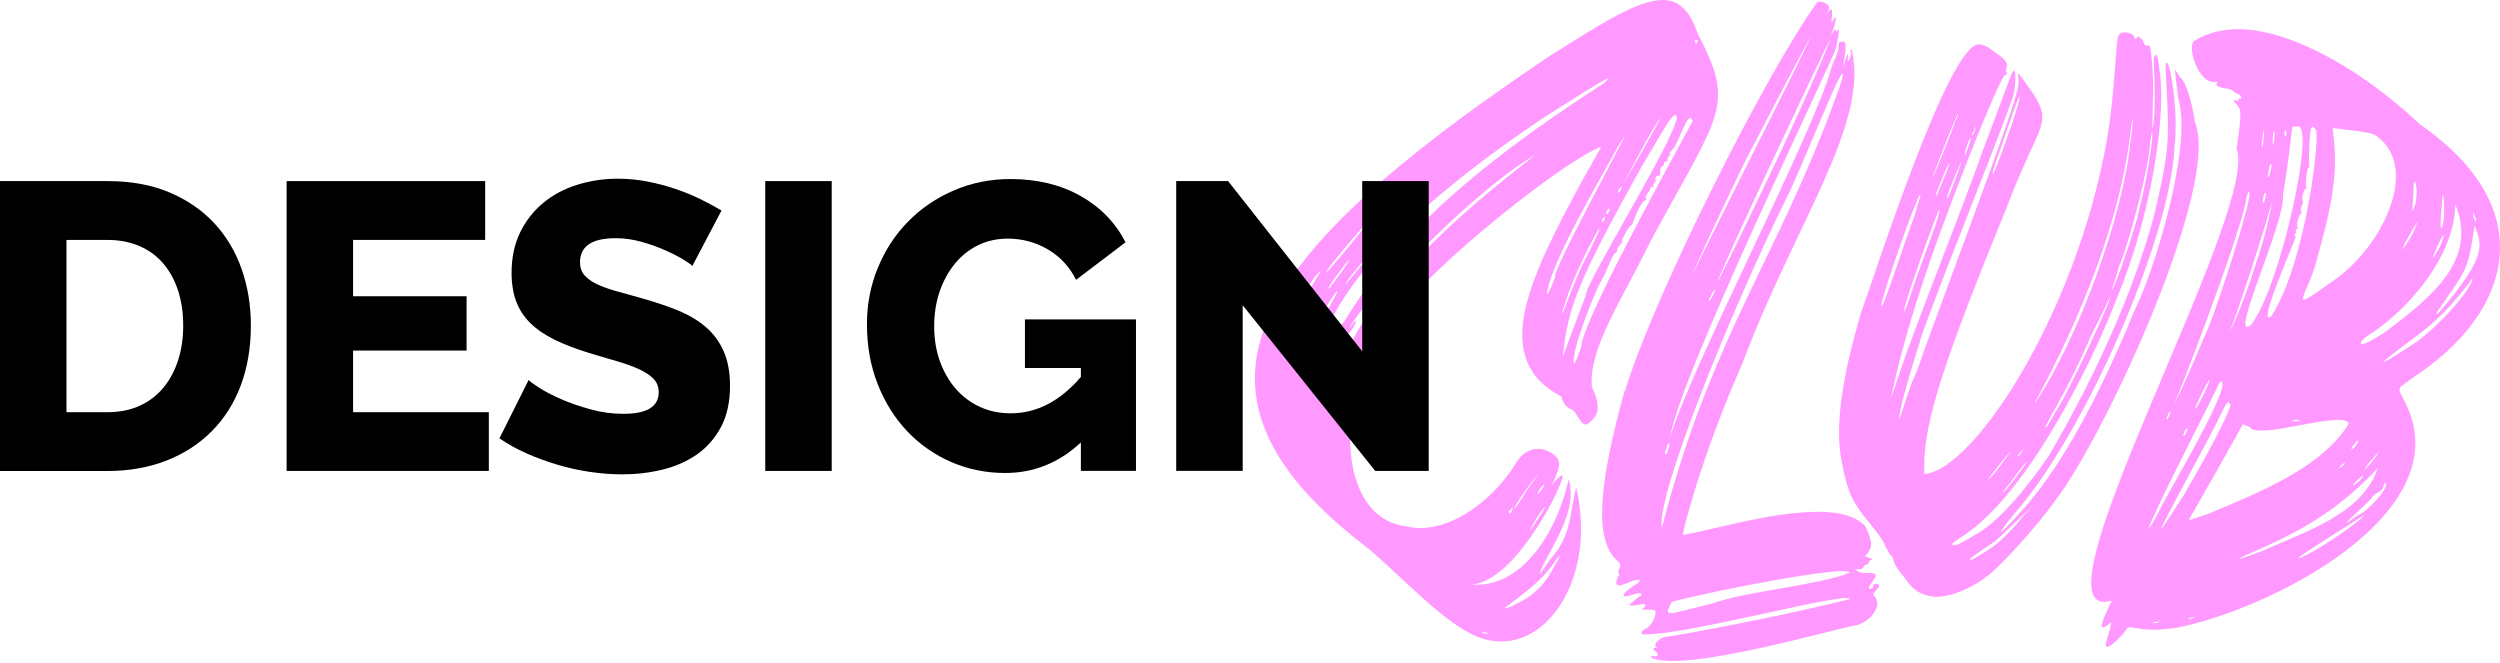<svg width="867" height="230" viewBox="0 0 867 230" fill="none" xmlns="http://www.w3.org/2000/svg">
<path d="M538.779 18.56C553.617 9.338 565.924 1.214 574.756 0.117C581.086 -0.654 585.532 2.311 588.712 11.562C601.901 36.885 596.926 38.308 572.519 83.468C562.42 104.194 550.879 120.799 552.057 134.231C553.676 137.404 555.443 142.623 552.499 145.291C551.556 146.448 550.585 147.219 549.849 147.189C548.082 147.13 546.993 143.186 545.109 141.941C543.696 141.911 541.723 139.509 541.546 137.552C516.374 124.535 530.27 96.425 549.643 60.962C552.616 55.743 555.207 51.295 555.266 50.88C541.9 55.98 495.441 93.134 484.518 109.413C463.909 127.56 460.523 179.213 487.668 182.534C500.623 185.707 516.374 175.358 525.354 161.244C528.445 155.729 533.214 154.365 537.719 156.885C541.605 159.376 541.694 160.977 538.013 168.479C537.572 169.606 537.748 168.835 539.103 166.996C540.545 165.544 541.429 164.802 541.782 164.832C543.607 165.277 525.972 201.926 510.338 202.667C527.326 204.269 539.839 185.143 544.049 166.107C546.64 175.18 541.281 184.521 536.924 192.675C534.48 196.915 533.803 199.02 534.098 199.05C534.098 199.05 535.305 197.36 537.425 194.217C544.962 185.944 544.343 178.501 546.61 168.953C554.501 202.608 533.568 230.481 511.281 220.37C498.621 214.499 484.518 197.983 472.3 188.494C434.291 158.902 426.136 131.088 444.831 101.14C462.054 71.844 506.187 40.384 538.691 18.56H538.779ZM447.981 110.895C447.922 111.251 452.633 102.978 456.49 96.633C457.403 95.21 457.932 94.172 457.932 94.172C456.313 94.29 447.451 108.583 447.981 110.925V110.895ZM456.49 129.546C457.285 129.635 463.35 114.009 466.235 111.429C486.991 77.004 521.585 51.266 556.297 28.82C557.592 27.544 558.034 27.129 557.71 27.159C556.503 27.278 540.369 37.567 534.333 41.481C496.972 66.566 463.438 96.277 457.373 122.638C456.195 127.471 456.137 129.546 456.49 129.546ZM460.317 107.634C463.144 102.682 464.115 100.903 463.732 100.903C463.261 100.962 455.577 112.615 455.754 115.669C456.46 116.025 457.55 111.518 460.317 107.634ZM475.126 76.173C474.538 76.292 459.081 94.201 460.023 94.409C460.376 94.409 463.88 90.11 468.561 84.594C473.448 78.368 475.48 76.114 475.126 76.144V76.173ZM461.201 135.951C461.848 133.194 462.967 130.436 463.232 129.398C467.825 119.109 479.484 98.886 488.198 90.08C492.88 84.802 495.176 82.104 495.176 82.104C492.585 82.459 469.15 109.947 467.972 113.92C469.444 111.785 470.21 111.073 470.18 111.073C470.857 111.073 468.266 116.055 467.236 115.699C465.528 116.47 459.228 132.867 460.464 138.027C460.553 140.458 460.464 140.102 461.201 135.981V135.951ZM467.766 90.258C467.295 90.317 458.963 101.437 460.994 99.954C461.377 99.598 463.526 96.752 465.322 94.201C467.207 91.325 468.119 90.228 467.766 90.258ZM472.006 92.185C475.067 88.508 476.068 87.026 476.068 87.026C475.656 87.055 468.62 95.15 466.912 97.997C465.587 100.132 467.589 97.641 472.006 92.156V92.185ZM481.927 100.814C496.56 82.371 515.785 66.655 532.537 53.668C517.905 61.822 487.315 89.843 478.424 104.491C476.068 108.108 476.363 107.782 481.927 100.814ZM515.726 219.45C515.137 219.332 514.578 219.213 513.989 219.095C513.283 219.599 517.404 220.132 515.726 219.45ZM525.707 209.487C532.537 206.285 536.041 202.312 539.485 195.581C541.517 192.023 541.546 192.023 539.662 194.098C534.981 201.57 526.443 207.293 522.056 210.644C521.526 211.237 523.234 210.851 525.736 209.487H525.707ZM523.204 177.701C523.41 178.472 523.97 178.146 524.353 177.048C525.412 174.884 523.116 177.315 523.204 177.701ZM533.538 164.417C533.067 164.417 525.501 174.587 525.147 176.366C525.471 176.366 527.356 173.55 529.328 170.258C532.419 165.899 533.568 164.417 533.538 164.417ZM533.362 180.014C537.218 174.232 536.276 174.558 532.684 179.954C529.387 185.677 530.153 184.995 533.362 180.014ZM533.273 171.296C533.273 171.296 534.127 170.584 534.657 169.843C537.483 165.425 532.743 170.495 533.273 171.296ZM536.512 101.259C536.453 102.83 537.189 101.644 539.338 96.129C537.542 95.21 563.775 47.47 563.363 47.322C563.363 47.322 562.862 48.123 561.478 50.169C554.56 62.83 538.661 89.606 536.512 101.229V101.259ZM541.959 108.612C541.959 108.612 547.965 92.838 549.319 90.821C553.558 82.459 555.031 79.227 554.648 79.227C554.295 79.227 546.787 92.897 543.166 103.898C541.959 107.456 541.576 108.612 541.929 108.612H541.959ZM541.959 123.913C544.255 117.271 547.582 108.998 550.026 102.237C549.348 98.679 585.856 40.354 581.086 39.939C579.791 39.998 578.79 41.688 569.162 58.056C546.758 98.293 543.666 106.952 541.959 123.913ZM548.347 120.414C548.259 112.823 576.523 61.288 586.975 42.044C586.768 41.244 586.504 40.858 586.18 40.888C584.502 40.977 581.705 50.732 579.85 52.007C578.643 53.252 578.554 54.053 579.349 53.223C580.409 52.778 577.759 54.883 578.378 55.269C578.319 55.684 578.26 56.069 577.583 56.099C576.552 56.129 577.818 56.9 576.346 57.76C575.198 58.62 576.199 61.377 575.227 60.992C574.639 60.221 573.255 63.067 574.374 62.237C575.463 61.792 572.784 63.898 573.432 64.283C574.02 65.054 571.665 64.757 572.254 65.528C572.548 65.914 570.222 67.989 570.811 68.79C571.106 69.175 570.723 69.591 570.37 69.591C568.927 70.035 565.983 77.715 565.983 78.101C565.747 76.915 561.537 84.209 562.656 83.764C563.039 83.349 562.656 83.764 561.832 84.98C560.301 86.225 561.272 87.382 560.183 87.797C559.064 88.242 556.385 96.218 555.678 96.633C552.351 102.652 546.375 118.872 545.904 123.557C545.315 127.886 546.316 126.314 548.347 120.414ZM555.678 76.44C555.531 77.626 555.914 77.211 556.414 76.025C557.298 74.424 555.413 75.669 555.678 76.44ZM557.062 73.623C556.915 74.809 557.651 74.394 558.21 72.793C558.711 71.577 557.18 72.823 557.062 73.623ZM562.273 65.499C562.862 63.898 561.243 65.528 561.125 66.329C561.007 67.129 561.773 66.714 562.273 65.499ZM575.669 41.036C573.049 44.387 565.1 59.835 562.833 63.898C562.685 64.342 576.258 41.036 575.669 41.036ZM587.74 14.438C588.182 15.209 588.388 15.565 588.653 14.379C589.124 13.549 587.622 13.668 587.74 14.438Z" fill="#FF98FF"/>
<path d="M563.539 135.625C573.491 102.682 612.412 25.38 630.283 0.68C631.196 0.235 635.789 1.332 633.846 3.853C633.169 5.098 633.139 5.513 633.816 4.268C637.025 0.472 634.052 9.605 635.7 7.114C636.731 5.039 636.966 5.839 636.201 8.745C633.61 16.218 636.201 9.16 636.701 10.376C636.643 11.206 636.967 11.206 637.29 10.376C638.586 8.686 636.643 16.573 636.613 16.988C634.641 23.067 582.47 130.258 579.114 151.963C586.209 127.649 628.576 46.996 634.994 24.016C635.818 20.695 637.791 18.619 637.614 15.713C637.673 14.468 637.997 14.468 638.91 14.468C641.088 13.608 639.587 20.25 639.145 23.541C639.498 22.711 641 16.514 640.853 19.805C640.411 23.541 642.472 18.56 641.854 18.145C641.559 17.315 641.913 16.899 642.207 17.315C648.243 43.201 622.658 77.152 604.316 125.87C589.713 159.02 583.206 185.499 583.648 185.499C593.216 184.017 614.503 177.345 630.96 177.493C637.761 177.582 643.561 178.857 646.977 182.593C649.067 187.545 650.038 189.621 646.77 192.942C647.094 192.942 650.421 194.187 649.096 194.187C647.772 194.187 648.449 195.848 647.153 195.818C645.858 196.233 646.535 197.478 644.562 197.449C643.267 197.449 643.267 197.449 643.915 197.864C645.593 199.524 650.421 197.894 650.421 199.554C651.069 199.969 646.299 204.921 648.861 204.091C650.451 204.091 648.861 202.43 650.451 202.43C653.984 202.845 648.566 205.722 649.832 206.552C653.336 209.873 648.625 215.655 643.767 216.841C635.229 218.264 585.385 233.031 573.02 228.287C572.166 227.427 572.166 227.427 573.638 227.605C575.375 227.812 575.287 226.626 573.873 225.707C573.108 225.114 573.177 224.738 574.079 224.58C574.963 224.669 574.963 224.669 574.256 224.224C573.108 223.335 576.346 220.577 578.466 220.785C597.309 217.671 625.749 211.8 641.589 207.738C640.735 204.951 585.238 220.192 570.635 219.984C568.662 220.162 568.868 219.035 570.635 218.057C572.49 217.493 574.462 213.787 574.05 212.186C574.874 210.703 567.337 211.978 569.81 211.029C572.902 207.827 566.69 210.762 564.923 209.814C565.924 209.161 568.309 206.641 568.957 206.7C569.899 205.603 568.338 205.484 566.631 206.107C561.007 207.916 562.803 205.781 566.219 203.349C570.075 201.333 569.163 200.088 564.629 202.045C561.861 203.379 559.212 203.883 561.243 199.821C561.773 199.465 561.596 198.694 561.243 198.664C560.713 197.864 562.921 196.47 561.243 194.78C553.235 188.257 553.618 170.94 563.392 135.595L563.539 135.625ZM579.114 212.63C580.674 212.749 584.561 211.533 593.746 209.309C605.965 204.921 629.812 203.172 641.383 198.664C642.06 195.61 594.247 204.802 579.703 208.746C578.466 211.415 577.877 212.541 579.085 212.63H579.114ZM576.346 183.157C576.729 181.585 578.967 172.512 582.176 162.549C598.751 109.235 620.126 81.511 638.645 28.137C642.03 14.053 624.159 60.132 619.302 69.205C600.224 108.049 574.256 172.008 576.317 183.186L576.346 183.157ZM577.524 157.567C577.936 158.397 579.291 154.009 578.908 153.594C578.525 153.179 577.112 157.152 577.524 157.567ZM621.569 26.003C626.22 16.425 628.016 12.689 628.016 12.689C627.663 12.689 610.528 45.632 605.405 55.536C599.105 68.404 587.004 94.201 587.093 94.972C587.946 92.749 620.303 28.671 621.539 26.032L621.569 26.003ZM594.777 100.577C594.453 99.776 592.539 104.253 592.539 104.253C592.893 105.054 594.747 100.992 594.777 100.577ZM595.925 97.315C595.925 97.315 601.578 86.344 616.299 55.269C627.074 32.467 634.994 13.727 634.641 13.756C631.255 20.161 594.865 97.552 595.896 97.315H595.925Z" fill="#FF98FF"/>
<path d="M645.504 108.197C650.451 94.528 676.006 14.705 686.369 15.387C687.606 15.447 688.872 15.891 690.579 17.196C694.966 20.221 696.409 21.525 695.967 23.126C695.761 23.927 695.525 24.727 695.908 25.172C696.232 25.172 696.026 26.003 695.378 25.973C694.23 26.744 689.99 36.766 685.309 48.182C674.651 75.076 662.315 106.981 655.897 137.552C655.897 137.967 657.34 133.816 658.782 129.279C664.612 111.904 680.157 73.475 687.9 51.503C693.73 36.41 697.734 24.401 698.352 24.431C699.294 24.461 699.058 29.739 698.175 33.386C688.872 59.123 677.066 87.144 666.673 115.64C663.434 125.958 659.077 140.429 658.724 144.165C658.37 146.655 658.724 145.41 660.52 140.043C661.579 136.337 663.052 132.6 663.405 131.77C663.758 131.355 665.583 126.818 667.026 122.252C675.123 99.865 693.612 50.999 698.411 35.462C699.618 31.844 700.207 29.027 700.001 27.396C699.618 24.52 699.677 24.935 702.768 29.146C713.073 43.438 707.803 40.502 695.967 71.785C675.005 123.26 667.114 145.884 667.321 161.926C667.321 162.756 667.291 163.586 667.262 164.417C685.25 163.112 722.7 104.431 731.65 42.311C734.006 23.423 733.711 13.074 734.918 12.037C735.625 10.554 739.658 11.384 740.041 12.57C740.424 13.756 740.718 13.786 741.071 13.074C741.395 12.363 741.719 12.392 741.984 13.163C742.573 13.223 743.015 13.668 743.28 14.438C743.662 15.624 744.104 16.04 744.575 15.713C744.869 15.743 745.193 15.773 745.488 15.802C746.077 17.374 747.078 28.108 746.606 35.462C746.489 40.087 746.43 44.387 746.43 44.387C746.813 44.802 747.549 38.189 747.136 27.04C746.93 22.029 746.665 18.59 747.225 19.42C747.49 20.221 747.49 20.191 747.519 19.45C747.902 17.997 748.373 19.153 749.05 25.321C751.14 39.85 746.283 74.246 734.212 103.216C725.085 127.115 702.974 171.148 681.099 185.677C676.948 188.227 676.271 189.057 677.596 189.028C678.243 189.413 681.305 187.723 684.779 185.588C693.73 180.873 704.063 167.501 710.305 158.427C721.287 139.865 738.363 107.219 747.048 74.691C752.377 52.393 752.171 47.856 751.553 33.92C751.229 26.981 750.758 22.029 751.258 21.703C752.789 21.466 755.557 39.494 754.114 51.088C752.554 83.379 722.317 151.578 698.47 178.264C695.084 182.445 693.582 184.521 693.906 184.521C694.23 184.521 696.791 181.971 701.296 176.959C711.836 165.306 724.967 144.847 740.1 108.019C747.46 93.371 760.385 50.287 755.439 34.246C754.467 26.536 753.996 22.741 754.673 24.698C755.233 25.498 755.939 26.714 756.381 27.129C758 28.434 760.091 34.661 761.18 42.37C770.277 64.075 730.001 150.955 713.22 172.956C707.155 181.644 693.995 196.381 688.577 200.236C682.336 204.951 674.269 207.619 669.882 206.848C665.466 206.077 663.316 204.447 660.166 199.939C658.253 197.894 656.633 194.988 656.663 194.157C656.339 193.327 656.015 192.497 655.691 192.497C655.367 192.497 654.72 190.836 653.719 189.206C653.071 187.13 650.038 183.423 647.654 180.518C642.501 174.291 640.676 170.584 638.733 160.236C636.407 149.057 638.232 132.571 645.504 108.197ZM652.659 106.121C653.012 106.121 655.161 99.924 657.634 92.897C660.107 85.454 662.875 77.626 663.876 75.135C664.553 72.645 665.525 69.353 665.878 68.523C666.094 67.416 665.976 67.278 665.525 68.108C663.346 71.785 650.568 108.583 652.659 106.121ZM663.375 99.924C664.789 95.803 667.586 87.945 669.617 82.578C671.678 77.211 672.944 72.704 672.591 72.674C672.355 71.844 662.433 99.48 660.549 106.507C659.842 110.213 660.932 107.337 663.405 99.895L663.375 99.924ZM670.235 61.555C670.235 61.97 671.56 58.679 673.415 54.172C674.975 50.05 677.39 44.742 677.919 42.281C679.127 40.235 679.392 39.02 678.773 39.82C677.713 41.837 670.324 60.725 670.235 61.555ZM671.413 67.337C671.413 68.582 671.796 67.752 674.033 62C675.329 59.123 676.241 56.662 675.888 56.662C675.594 56.662 671.442 66.922 671.413 67.337ZM675.27 68.197C675.27 69.442 675.652 68.612 678.184 62.059C679.421 58.768 680.304 55.921 680.304 55.921C680.01 55.921 675.299 67.396 675.27 68.227V68.197ZM681.57 53.846C681.953 52.748 682.365 51.651 682.748 50.584C683.337 48.953 683.602 47.737 683.602 47.737C683.248 47.737 682.66 48.953 682.1 50.584C681.541 52.215 681.246 53.875 681.6 53.875L681.57 53.846ZM683.867 46.907C684.22 46.907 684.485 46.106 684.779 45.691C685.044 44.476 685.339 44.06 685.015 44.06C685.015 44.06 684.72 44.476 684.455 45.691C683.808 46.077 683.867 46.907 683.867 46.907ZM688.724 191.222C692.199 189.087 695.054 186.537 699.176 181.941C701.443 179.005 704.064 176.485 704.8 175.655C703.269 176.9 691.934 187.842 691.639 187.871C689.843 189.146 683.278 193.416 683.248 193.831C683.19 194.661 683.867 194.217 688.695 191.222H688.724ZM689.726 166.166C691.168 164.921 693.406 162.015 694.554 160.354C699.058 154.543 697.586 155.788 692.346 162.43C689.726 165.751 688.607 167.412 689.726 166.166ZM691.168 60.577C691.168 60.577 693.347 55.684 696.262 47.174C698.97 39.88 700.737 33.445 700.413 33.445C700.03 33.03 697.027 42.252 693.082 53.638C691.374 58.115 690.815 60.547 691.168 60.577ZM694.966 170.584C696.438 169.309 698.705 166.018 700.619 163.498C704.8 158.101 702.945 159.346 697.263 167.234C694.996 170.14 693.906 171.385 694.966 170.555V170.584ZM699.883 158.22C700.236 158.22 700.619 157.389 701.384 156.559C702.15 155.314 702.15 155.314 701.031 156.559C699.942 157.389 699.53 158.22 699.883 158.22ZM706.066 139.331C720.875 117.004 736.243 74.75 738.687 50.169C739.511 45.484 739.658 41.57 739.658 41.57C739.57 41.184 739.246 42.726 738.981 44.683C735.536 76.322 721.405 110.569 706.066 138.946C705.712 138.946 705.683 139.361 706.066 139.361V139.331ZM709.952 147.841C710.305 147.426 712.278 143.72 714.574 140.043C718.667 133.016 732.092 104.283 731.768 103.156C731.768 102.741 729.089 108.76 725.144 116.44C721.935 124.12 716.959 134.32 714.28 138.827C708.862 148.672 708.833 148.672 709.952 147.841ZM741.248 75.284C745.9 57.137 746.724 45.958 746.371 45.513C746.283 45.128 746.047 47.055 745.605 49.783C745.517 56.722 738.451 84.268 734.889 92.333C733.711 96.722 732.416 100.339 732.416 100.339C732.504 101.941 738.068 86.7 741.278 75.284H741.248Z" fill="#FF98FF"/>
<path d="M775.664 51.503C777.519 38.575 777.254 38.308 775.752 36.262C772.749 33 776.577 35.995 776.341 34.483C776.194 34.097 776.518 34.127 776.842 34.186C777.931 34.661 776.783 32.348 775.959 32.615C774.545 32.081 774.428 30.984 772.22 30.717C769.364 30.391 768.127 29.501 768.804 28.849C769.305 28.523 769.305 28.523 768.333 28.434C762.003 29.205 758.146 15.002 761.238 14.023C767.538 10.168 775.605 9.22 784.614 10.999C799.365 13.934 819.591 24.668 839.199 43.082C881.712 72.526 870.907 108.523 837.374 130.554C831.132 135.328 831.073 133.609 834.076 139.509C853.831 178.086 786.469 211.889 754.054 217.849C749.55 218.442 744.898 218.62 741.041 217.879C738.568 217.375 737.95 217.434 737.42 218.264C736.595 219.865 730.324 226.329 730.295 223.631C730.206 222.089 733.739 213.609 731.149 216.574C726.644 220.103 729.883 213.55 732.385 208.272C700.942 217.671 784.084 72.941 775.664 51.473V51.503ZM749.903 174.973C751.287 171.978 775.929 130.584 769.835 132.393C768.745 135.388 749.167 172.897 744.957 183.483C745.281 183.483 747.695 179.776 749.903 174.973ZM751.463 145.38C751.404 146.181 752.7 143.364 752.729 142.979C752.435 142.178 751.139 144.995 751.463 145.38ZM752.759 142.593C752.759 142.593 756.822 135.328 764.241 117.241C767.509 111.429 782.112 66.299 779.933 66.566C779.58 66.566 779.403 67.278 779.02 68.79C778.019 78.664 753.819 142.237 752.788 142.623L752.759 142.593ZM749.638 183.216C749.962 183.216 752.023 179.925 757.234 171.859C767.185 154.958 773.75 141.674 773.485 140.517C772.956 138.59 772.19 139.391 770.394 143.305C767.244 150.273 748.902 183.186 749.638 183.216ZM757.234 151.133C757.528 151.518 758.853 149.116 758.559 148.731C758.294 147.96 756.939 150.747 757.234 151.133ZM761.356 141.585C761.709 141.585 762.15 140.784 763.799 137.612C765.448 134.439 766.302 132.096 766.331 131.681C765.242 132.482 761.032 141.585 761.356 141.585ZM748.872 215.507C748.254 215.566 747.665 215.655 747.047 215.714C745.575 216.633 749.638 215.803 748.872 215.507ZM765.625 178.264C784.555 170.436 805.459 161.837 814.586 146.893C814.085 145.825 812.378 145.529 809.905 145.647C803.192 145.944 791.857 149.027 785.144 149.324C782.671 149.413 780.64 149.116 780.08 147.99C778.726 147.663 777.754 146.922 777.696 147.308C777.696 147.575 759.707 179.361 759.295 179.865C759.118 180.636 759.53 180.221 765.625 178.264ZM773.221 114.869C773.427 114.869 776.842 108.553 782.377 91.444C786.499 79.287 788.088 69.68 788 69.294C788 71.518 774.045 114.631 773.191 114.869H773.221ZM761.032 214.024C760.413 214.113 759.825 214.172 759.206 214.261C757.675 215.18 761.797 214.291 761.032 214.024ZM780.728 112.556C790.856 99.776 803.81 40.265 796.332 43.971C793.8 43.853 796.008 41.718 791.739 67.633C792.593 77.241 772.308 119.672 780.728 112.556ZM787.823 109.531C799.983 90.347 805.165 44.06 802.868 44.742C802.721 44.387 802.25 43.971 801.926 43.942C800.66 44.06 800.66 57.641 800.895 58.086C800.042 57.285 799.365 64.135 799.836 64.906C800.277 65.291 800.366 65.677 799.924 65.291C799.158 64.876 797.863 69.175 798.717 69.976C798.894 70.717 797.51 72.111 798.069 73.267C798.128 73.504 798.187 73.771 798.216 74.009C797.451 73.594 796.273 77.982 796.715 78.753C797.127 79.138 796.833 79.494 796.509 79.494C795.449 79.435 797.127 81.006 796.067 80.977C795.007 80.918 796.597 82.133 795.979 82.459C797.009 81.125 781.788 115.076 787.794 109.531H787.823ZM784.762 70.213C785.262 70.984 786.116 66.922 785.763 66.892C785.262 66.092 784.438 70.183 784.762 70.213ZM776.606 193.831C777.254 193.772 779.786 192.764 784.408 191.163C799.07 184.461 819.355 178.383 824.625 162.311C812.584 175.21 800.307 183.275 782.259 191.014C777.813 192.942 775.959 193.891 776.606 193.802V193.831ZM786.499 61.318C787.058 62.089 788.059 56.959 787.676 56.959C787.146 56.158 786.263 61.673 786.499 61.318ZM784.379 51.117C784.879 51.503 785.38 44.95 785.115 45.306C784.909 44.535 784.202 51.473 784.379 51.117ZM797.215 145.795C796.921 145.44 795.861 145.469 795.096 145.884C793.623 146.329 798.923 146.092 797.215 145.795ZM788.236 49.991C788.501 50.732 789.089 45.691 788.736 45.662C788.177 44.861 788.059 50.317 788.236 49.991ZM799.041 103.957C799.747 103.957 802.544 102.089 808.58 97.789C826.186 86.106 840.053 57.582 823.477 46.67C820.533 45.602 812.554 44.861 808.962 44.416C810.552 56.751 810.228 66.003 803.928 88.36C801.749 97.938 797.245 103.927 799.07 103.957H799.041ZM792.416 47.144C793.005 47.915 793.064 45.424 792.74 45.365C792.151 44.594 792.092 47.085 792.416 47.144ZM797.009 193.624C800.159 193.179 817.383 182.03 820.209 178.353C818.237 179.865 795.655 193.713 797.009 193.624ZM812.819 161.155C813.467 160.384 813.379 160.265 812.554 160.799C810.346 162.756 811.377 162.697 812.819 161.155ZM819.061 119.346C820.15 119.346 823.036 117.864 826.981 115.313C842.997 103.216 859.572 90.347 851.447 70.747C851.682 85.988 838.669 104.253 823.418 114.928C819.12 117.478 818.001 119.316 819.09 119.316L819.061 119.346ZM815.469 155.936C815.734 156.262 818.148 153.238 817.883 152.912C817.707 152.2 815.322 155.225 815.469 155.936ZM816.087 168.39C816.441 168.36 817.353 167.56 818.266 166.789C822.358 162.222 815.646 167.708 816.087 168.39ZM822.594 160.088C825.126 157.063 825.832 155.61 823.889 157.864C820.592 161.274 817.942 165.751 822.594 160.088ZM826.716 125.484C827.422 125.484 832.663 122.133 838.11 118.545C845.529 113.119 855.274 102.563 857.188 97.611C857.629 95.921 857.629 95.921 856.216 98.264C847.001 109.946 842.791 113.179 831.927 121.096C827.864 124.357 826.333 125.484 826.716 125.484ZM815.322 180.34C816.293 179.539 818.384 178.264 819.179 177.849C821.622 176.515 828.806 168.953 827.334 167.382C826.981 167.412 826.745 168.123 826.48 168.835C826.039 170.94 824.39 170.08 822.476 172.69C821.622 174.113 809.551 184.461 815.322 180.369V180.34ZM833.046 86.492C833.399 86.492 835.754 82.785 836.696 81.095C838.021 78.071 838.375 77.063 838.375 77.063C838.051 77.033 835.283 82.015 833.988 84.416C833.311 86.136 833.016 86.462 833.016 86.462L833.046 86.492ZM837.374 71.518C837.962 70.213 838.021 67.515 838.168 66.181C837.609 61.436 836.961 62 836.961 67.426C836.52 73.831 836.255 74.542 837.374 71.547V71.518ZM850.711 102.563C859.955 90.436 861.81 85.869 858.13 78.278C855.922 94.735 855.068 93.638 845.087 108.345C844.145 110.777 847.884 105.914 850.711 102.534V102.563ZM847.472 81.481C846.913 81.392 842.732 90.791 844.057 89.161C844.852 87.826 846.147 85.84 846.765 84.15C847.384 82.489 847.443 81.481 847.472 81.481ZM846.795 79.049C847.178 78.071 847.619 76.084 847.619 74.068C847.737 70.391 847.501 67.426 846.971 67.693C847.236 67.633 845.764 80.591 846.795 79.049ZM858.601 76.677C858.836 76.381 858.601 75.699 858.218 74.691C856.775 71.636 858.277 77.626 858.601 76.677Z" fill="#FF98FF"/>
<path d="M0 163.32V62.8H37.243C45.487 62.8 52.7 64.135 58.883 66.774C65.066 69.413 70.247 73.001 74.428 77.537C78.609 82.074 81.73 87.382 83.849 93.46C85.969 99.539 87 106.033 87 112.912C87 120.562 85.822 127.471 83.496 133.668C81.17 139.865 77.814 145.143 73.457 149.532C69.099 153.92 63.859 157.33 57.705 159.732C51.552 162.134 44.751 163.349 37.243 163.349H0V163.32ZM63.535 112.912C63.535 108.464 62.946 104.431 61.768 100.814C60.591 97.197 58.883 94.053 56.645 91.414C54.408 88.775 51.64 86.729 48.343 85.336C45.045 83.912 41.365 83.201 37.243 83.201H23.053V142.949H37.243C41.454 142.949 45.222 142.208 48.49 140.696C51.788 139.183 54.496 137.078 56.704 134.409C58.912 131.711 60.591 128.568 61.768 124.921C62.946 121.303 63.535 117.3 63.535 112.971V112.912Z" fill="black"/>
<path d="M169.524 142.919V163.32H99.394V62.8H168.258V83.201H122.447V102.741H161.81V121.57H122.447V142.949H169.524V142.919Z" fill="black"/>
<path d="M240.096 92.245C239.802 91.859 238.83 91.147 237.152 90.11C235.474 89.072 233.354 87.975 230.822 86.848C228.29 85.721 225.523 84.713 222.52 83.883C219.517 83.023 216.514 82.608 213.51 82.608C205.267 82.608 201.145 85.395 201.145 90.969C201.145 92.66 201.587 94.083 202.499 95.21C203.383 96.336 204.707 97.345 206.445 98.264C208.182 99.153 210.36 99.984 212.981 100.755C215.601 101.496 218.633 102.356 222.107 103.305C226.877 104.639 231.205 106.062 235.032 107.634C238.86 109.205 242.128 111.133 244.807 113.445C247.486 115.758 249.547 118.575 250.989 121.867C252.432 125.188 253.168 129.131 253.168 133.757C253.168 139.42 252.108 144.224 250.018 148.138C247.898 152.052 245.131 155.225 241.657 157.627C238.182 160.028 234.208 161.778 229.703 162.875C225.199 163.972 220.576 164.506 215.777 164.506C212.127 164.506 208.358 164.209 204.531 163.646C200.703 163.082 196.935 162.252 193.284 161.155C189.633 160.058 186.1 158.783 182.685 157.271C179.27 155.758 176.09 154.009 173.205 152.022L183.333 131.77C183.716 132.245 184.923 133.134 186.984 134.469C189.045 135.803 191.606 137.108 194.638 138.442C197.671 139.776 201.086 140.933 204.825 141.97C208.564 143.008 212.362 143.512 216.219 143.512C224.374 143.512 228.437 141.022 228.437 136.01C228.437 134.113 227.819 132.571 226.612 131.325C225.405 130.11 223.697 128.983 221.548 128.004C219.399 127.026 216.837 126.107 213.893 125.247C210.949 124.387 207.74 123.468 204.266 122.4C199.673 120.977 195.698 119.465 192.313 117.804C188.956 116.144 186.159 114.246 183.951 112.081C181.743 109.917 180.094 107.397 179.034 104.58C177.975 101.763 177.415 98.442 177.415 94.676C177.415 89.398 178.387 84.713 180.359 80.651C182.332 76.588 185.011 73.178 188.367 70.391C191.724 67.604 195.639 65.499 200.115 64.105C204.59 62.711 209.271 61.97 214.247 61.97C217.721 61.97 221.136 62.296 224.492 62.949C227.878 63.601 231.087 64.461 234.178 65.499C237.27 66.537 240.155 67.722 242.834 69.027C245.513 70.362 247.957 71.666 250.224 73.001L240.096 92.245Z" fill="black"/>
<path d="M265.386 163.32V62.8H288.438V163.32H265.386Z" fill="black"/>
<path d="M374.879 153.416C367.283 160.503 358.539 164.031 348.588 164.031C342.023 164.031 335.84 162.786 330.04 160.295C324.24 157.804 319.146 154.276 314.789 149.739C310.432 145.202 306.987 139.747 304.455 133.401C301.923 127.056 300.657 120.028 300.657 112.378C300.657 105.499 301.923 98.975 304.455 92.838C306.987 86.7 310.461 81.362 314.936 76.826C319.382 72.289 324.652 68.701 330.746 66.062C336.841 63.423 343.406 62.089 350.413 62.089C359.687 62.089 367.784 64.046 374.732 67.96C381.68 71.874 386.862 77.241 390.336 84.031L373.172 97.048C370.934 92.511 367.666 89.013 363.397 86.492C359.128 84.001 354.506 82.756 349.56 82.756C345.703 82.756 342.229 83.527 339.078 85.099C335.928 86.67 333.249 88.835 331.011 91.622C328.774 94.409 327.037 97.641 325.8 101.318C324.564 104.995 323.975 108.968 323.975 113.208C323.975 117.448 324.623 121.57 325.947 125.247C327.272 128.924 329.098 132.126 331.424 134.795C333.749 137.463 336.546 139.598 339.785 141.081C343.024 142.593 346.586 143.334 350.531 143.334C359.511 143.334 367.637 139.124 374.85 130.732V127.619H355.448V110.777H393.957V163.29H374.85V153.386L374.879 153.416Z" fill="black"/>
<path d="M430.964 105.825V163.29H407.911V62.8H425.9L472.417 121.837V62.8H495.47V163.32H476.922L430.964 105.855V105.825Z" fill="black"/>
</svg>
